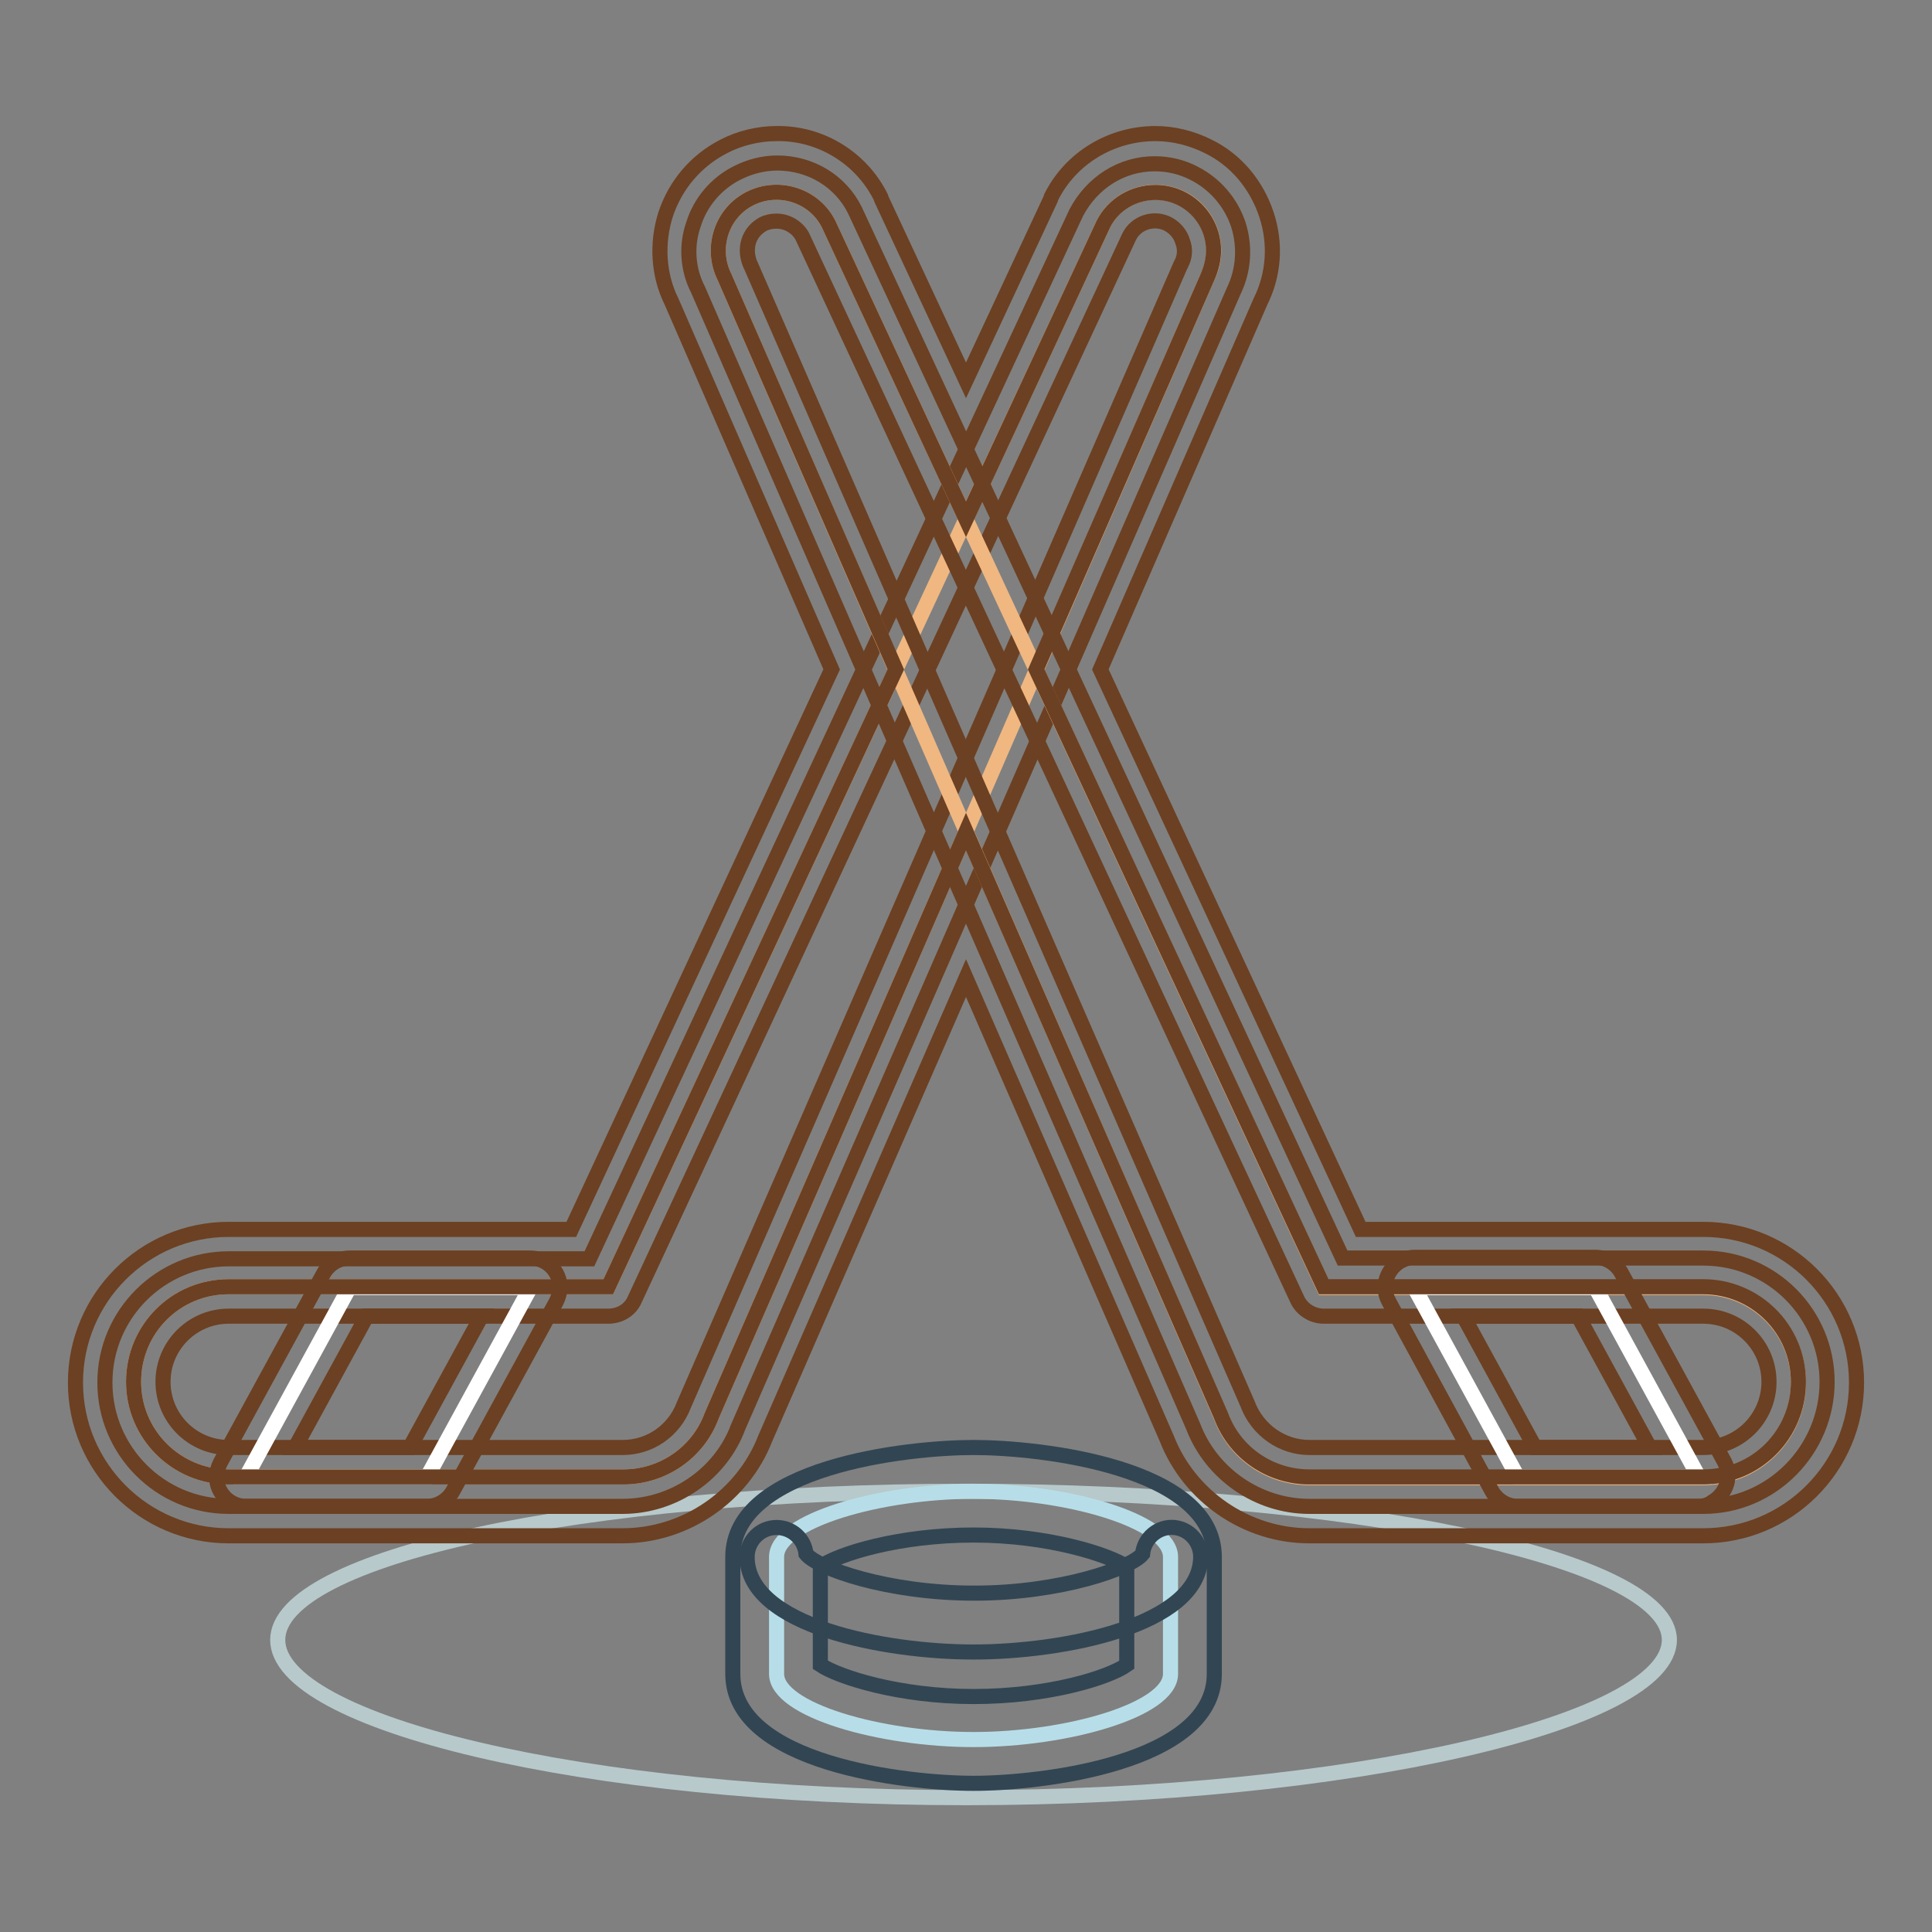 <?xml version="1.0" encoding="utf-8"?>
<!-- Svg Vector Icons : http://www.onlinewebfonts.com/icon -->
<!DOCTYPE svg PUBLIC "-//W3C//DTD SVG 1.1//EN" "http://www.w3.org/Graphics/SVG/1.1/DTD/svg11.dtd">
<svg version="1.1" xmlns="http://www.w3.org/2000/svg" xmlns:xlink="http://www.w3.org/1999/xlink" x="0px" y="0px" viewBox="0 0 256 256" enable-background="new 0 0 256 256" xml:space="preserve">
<rect x="0" y="0" width="256" height="256" fill="#808080" stroke="none"/>
<g> <path stroke-width="2" fill-opacity="0" stroke="#b7c9cb"  d="M221.2,217.3c0,10.9-42.3,20.9-93.2,20.9c-50.9,0-91.2-10-91.2-20.9c0-10.9,40.3-19.7,91.2-19.7 C178.9,197.6,221.2,206.5,221.2,217.3z"/> <path stroke-width="2" fill-opacity="0" stroke="#f0b781"  d="M146.2,29.7c1.9-3.8,6.6-5.3,10.4-3.4c3.8,1.9,5.3,6.6,3.4,10.4l0,0L94.3,187.6c-1.8,4.9-6.5,8.1-11.7,8.1 H30.3c-6.9,0-12.6-5.6-12.6-12.6s5.6-12.6,12.6-12.6h50.3L146.2,29.7z"/> <path stroke-width="2" fill-opacity="0" stroke="#6c4022"  d="M82.5,199.6H30.3c-9.1,0-16.4-7.4-16.4-16.4c0-9.1,7.4-16.4,16.4-16.4h47.8l64.5-138.6 c2.1-4,6-6.5,10.4-6.5c1.8,0,3.6,0.4,5.3,1.3c2.7,1.4,4.8,3.8,5.8,6.8c0.9,2.9,0.7,6-0.6,8.7L97.8,189.1 C95.5,195.3,89.3,199.6,82.5,199.6z M30.3,174.4c-4.8,0-8.7,3.9-8.7,8.7c0,4.8,3.9,8.7,8.7,8.7h52.2c3.6,0,6.8-2.2,8.1-5.6 l65.8-151c0-0.1,0.1-0.1,0.1-0.2c0.5-0.9,0.6-2,0.2-3c-0.3-1-1-1.8-1.9-2.3c-1.9-1-4.3-0.2-5.2,1.7L84.1,172.2 c-0.6,1.4-2,2.2-3.5,2.2H30.3z"/> <path stroke-width="2" fill-opacity="0" stroke="#ffffff"  d="M56.6,195.7h-24l13.7-25.1h24L56.6,195.7z"/> <path stroke-width="2" fill-opacity="0" stroke="#6c4022"  d="M56.6,199.6h-24c-2.1,0-3.9-1.7-3.9-3.9c0-0.6,0.2-1.3,0.5-1.9l13.7-25.1c0.7-1.2,2-2,3.4-2h24 c2.1,0,3.9,1.7,3.9,3.9c0,0.6-0.2,1.3-0.5,1.9L60,197.6C59.3,198.8,58,199.6,56.6,199.6z M39.1,191.8h15.2l9.5-17.4H48.6 L39.1,191.8z"/> <path stroke-width="2" fill-opacity="0" stroke="#f0b781"  d="M175.4,170.6h50.3c6.9,0,12.6,5.6,12.6,12.6s-5.6,12.6-12.6,12.6l0,0h-52.2c-5.2,0-9.9-3.2-11.7-8.1 L96,36.7c-1.9-3.8-0.4-8.5,3.4-10.4c3.8-1.9,8.5-0.4,10.4,3.4L175.4,170.6L175.4,170.6z"/> <path stroke-width="2" fill-opacity="0" stroke="#6c4022"  d="M225.7,199.6h-52.2c-6.8,0-13-4.3-15.4-10.6L92.5,38.4c-1.4-2.7-1.6-5.9-0.6-8.7c0.9-2.9,3-5.4,5.8-6.8 c1.6-0.8,3.4-1.3,5.3-1.3c4.4,0,8.4,2.4,10.3,6.3l64.6,138.8h47.8c9.1,0,16.4,7.4,16.4,16.4S234.8,199.6,225.7,199.6z M102.9,29.3 c-0.6,0-1.2,0.1-1.8,0.4c-0.9,0.5-1.6,1.3-1.9,2.3c-0.3,1-0.2,2,0.2,3c0,0.1,0.1,0.1,0.1,0.2L165.3,186c1.3,3.5,4.6,5.8,8.2,5.8 h52.2c4.8,0,8.7-3.9,8.7-8.7c0-4.8-3.9-8.7-8.7-8.7h-50.3c-1.5,0-2.9-0.9-3.5-2.2L106.3,31.3C105.7,30.2,104.4,29.3,102.9,29.3 L102.9,29.3z"/> <path stroke-width="2" fill-opacity="0" stroke="#ffffff"  d="M201.1,195.7h24l-13.7-25.1h-24L201.1,195.7z"/> <path stroke-width="2" fill-opacity="0" stroke="#6c4022"  d="M225.1,199.6h-24c-1.4,0-2.7-0.8-3.4-2L184,172.4c-1-1.9-0.3-4.2,1.6-5.3c0.6-0.3,1.2-0.5,1.8-0.5h24 c1.4,0,2.7,0.8,3.4,2l13.7,25.1c1,1.9,0.3,4.2-1.6,5.3C226.4,199.4,225.7,199.6,225.1,199.6L225.1,199.6z M203.4,191.8h15.2 l-9.5-17.4h-15.2L203.4,191.8z"/> <path stroke-width="2" fill-opacity="0" stroke="#b7dee8"  d="M102.9,221.8c0,4.8,13.8,8.7,26.1,8.7s26.1-3.9,26.1-8.7v-15.5c0-4.8-13.8-8.7-26.1-8.7s-26.1,3.9-26.1,8.7 V221.8z"/> <path stroke-width="2" fill-opacity="0" stroke="#324553"  d="M129,236.3c-8.9,0-31.9-2.6-31.9-14.5v-15.5c0-11.9,23-14.5,31.9-14.5c8.9,0,31.9,2.6,31.9,14.5v15.5 C160.9,233.7,137.8,236.3,129,236.3z M108.7,220.6c2.4,1.6,10.4,4.2,20.3,4.2c9.9,0,17.9-2.5,20.3-4.2v-13 c-2.4-1.6-10.4-4.2-20.3-4.2c-9.9,0-17.9,2.5-20.3,4.2V220.6z"/> <path stroke-width="2" fill-opacity="0" stroke="#324553"  d="M129,218.9c-11.6,0-30-3.4-30-12.6c0-2.1,1.7-3.9,3.9-3.9c2,0,3.7,1.5,3.9,3.5c1.5,1.9,10.8,5.2,22.3,5.2 c11.4,0,20.8-3.3,22.3-5.2c0.2-2.1,2.1-3.7,4.2-3.5c2,0.2,3.5,1.9,3.5,3.9C159,215.5,140.6,218.9,129,218.9z"/> <path stroke-width="2" fill-opacity="0" stroke="#6c4022"  d="M153.1,25.5c4.3,0,7.7,3.5,7.7,7.7c0,1.2-0.3,2.4-0.8,3.5l-22.7,52l38.1,81.8h50.3 c6.9,0,12.6,5.6,12.6,12.6s-5.6,12.6-12.6,12.6h-52.2c-5.2,0-9.9-3.2-11.7-8.1L128,110.2l-33.7,77.4c-1.8,4.9-6.5,8.1-11.7,8.1 H30.3c-6.9,0-12.6-5.6-12.6-12.6s5.6-12.6,12.6-12.6h50.3l38.1-81.8L96,36.7c-1.9-3.8-0.4-8.5,3.4-10.4c3.8-1.9,8.5-0.4,10.4,3.4 L128,68.8l18.2-39.1C147.5,27.1,150.2,25.5,153.1,25.5 M153.1,17.7c-5.8,0-11.2,3.2-13.8,8.4l-0.1,0.3l-11.2,24l-11.2-24l-0.1-0.3 c-2.6-5.2-8-8.5-13.8-8.4c-2.4,0-4.9,0.6-7,1.7c-3.7,1.9-6.4,5.1-7.7,9c-1.2,3.8-1,8,0.8,11.6l21.2,48.7l-34.5,74.2H30.3 c-11.2,0-20.3,9.1-20.3,20.3c0,11.2,9.1,20.3,20.3,20.3h52.2c8.3,0,15.9-5.2,18.9-12.9l26.6-61l26.6,61c3,7.7,10.6,12.9,18.9,12.9 h52.2c11.2,0,20.3-9.1,20.3-20.3c0-11.2-9.1-20.3-20.3-20.3h-45.4l-34.5-74.2L167,40c1.8-3.6,2.1-7.7,0.8-11.6 c-1.3-3.9-4-7.2-7.7-9C157.9,18.3,155.5,17.7,153.1,17.7L153.1,17.7z"/></g>
</svg>